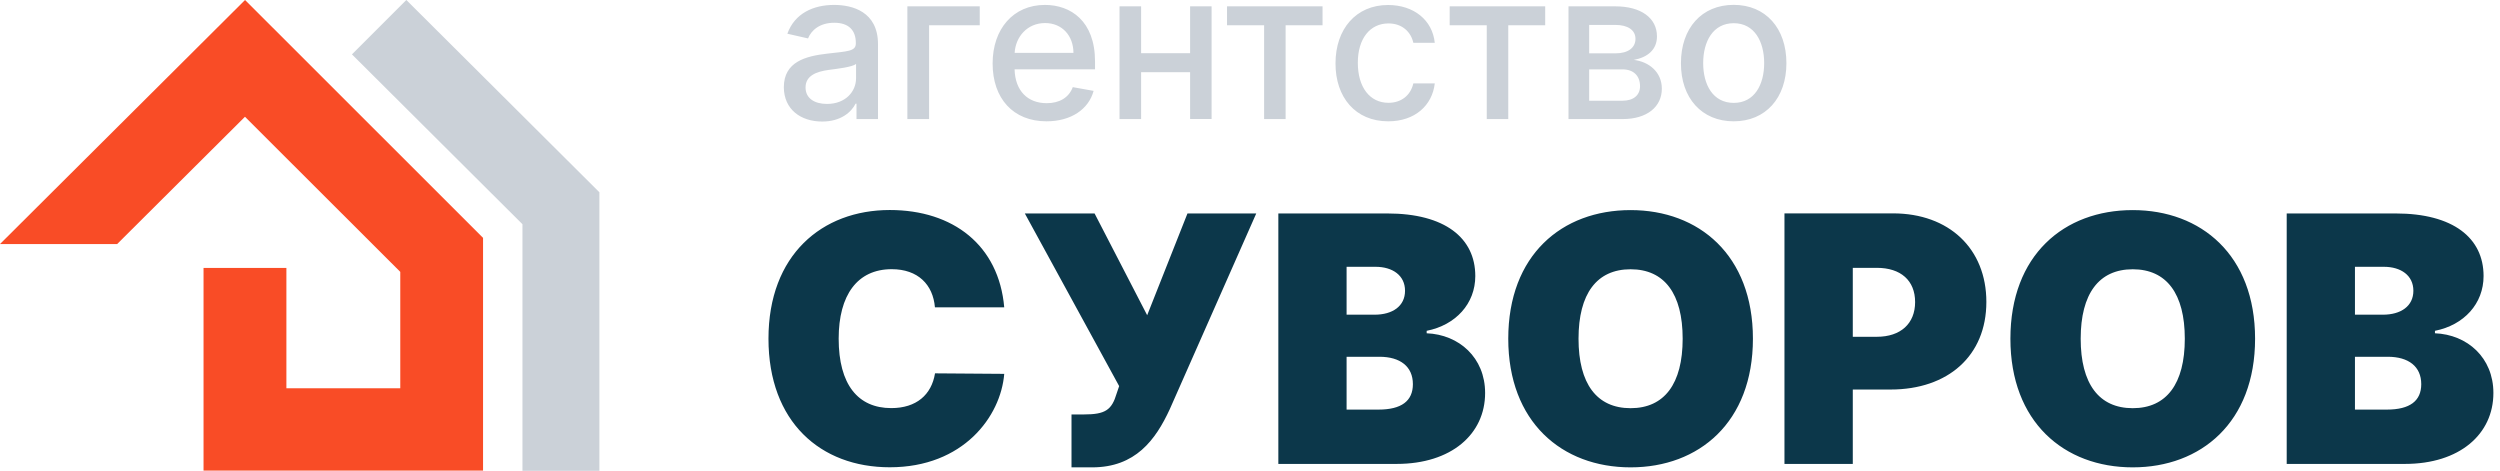 <svg width="154" height="29" viewBox="0 0 154 29" fill="none" xmlns="http://www.w3.org/2000/svg">
<g clip-path="url(#clip0_4_2339)">
<path d="M15.095 0L0 15.033H7.217L15.09 7.193L24.657 16.747V23.917H17.642V16.504H12.538V28.991H29.756V14.652L15.095 0Z" fill="#F94C26"/>
<path d="M36.923 29H32.183V13.811L21.68 3.35L25.03 0L36.923 11.844V29Z" fill="#CBD1D8"/>
<path d="M61.861 18.935C61.528 15.107 58.713 12.937 54.809 12.937C50.633 12.937 47.338 15.709 47.338 20.861C47.338 25.99 50.545 28.784 54.809 28.784C59.346 28.784 61.648 25.65 61.861 23.03L57.597 22.998C57.384 24.317 56.448 25.139 54.902 25.139C52.853 25.139 51.662 23.692 51.662 20.861C51.662 18.177 52.811 16.582 54.929 16.582C56.549 16.582 57.472 17.533 57.592 18.93H61.861V18.935ZM66.009 28.789H67.278C69.941 28.789 71.183 27.102 72.059 25.204L77.385 13.149H73.148L70.666 19.418L67.426 13.149H63.13L68.94 23.784L68.787 24.234C68.483 25.259 68.091 25.53 66.761 25.53H66.005V28.789H66.009ZM78.746 28.577H86.037C89.401 28.577 91.483 26.748 91.483 24.206C91.483 22.028 89.872 20.608 87.883 20.53V20.378C89.674 20.024 90.878 18.705 90.878 17.005C90.878 14.656 89.005 13.149 85.46 13.149H78.746V28.577ZM82.95 25.231V21.977H84.976C86.254 21.977 87.034 22.579 87.034 23.664C87.034 24.698 86.333 25.231 84.916 25.231H82.95ZM82.95 19.39V16.435H84.736C85.779 16.435 86.55 16.963 86.55 17.91C86.55 18.861 85.779 19.385 84.676 19.385H82.95V19.39ZM107.98 20.865C107.98 15.713 104.653 12.942 100.445 12.942C96.208 12.942 92.909 15.713 92.909 20.865C92.909 25.99 96.208 28.789 100.445 28.789C104.653 28.789 107.98 26.017 107.98 20.865ZM103.652 20.865C103.652 23.637 102.53 25.144 100.445 25.144C98.359 25.144 97.237 23.637 97.237 20.865C97.237 18.094 98.359 16.587 100.445 16.587C102.53 16.587 103.652 18.094 103.652 20.865ZM109.928 28.577H114.132V23.995H116.462C119.993 23.995 122.36 21.922 122.36 18.599C122.36 15.313 120.053 13.144 116.61 13.144H109.923V28.577H109.928ZM114.132 20.746V16.499H115.613C117.09 16.499 117.971 17.28 117.971 18.609C117.971 19.928 117.085 20.746 115.613 20.746H114.132ZM138.913 20.865C138.913 15.713 135.586 12.942 131.377 12.942C127.141 12.942 123.841 15.713 123.841 20.865C123.841 25.99 127.141 28.789 131.377 28.789C135.581 28.789 138.913 26.017 138.913 20.865ZM134.584 20.865C134.584 23.637 133.463 25.144 131.377 25.144C129.291 25.144 128.17 23.637 128.17 20.865C128.17 18.094 129.291 16.587 131.377 16.587C133.463 16.587 134.584 18.094 134.584 20.865ZM140.856 28.577H148.147C151.511 28.577 153.593 26.748 153.593 24.206C153.593 22.028 151.982 20.608 149.993 20.53V20.378C151.784 20.024 152.988 18.705 152.988 17.005C152.988 14.656 151.114 13.149 147.575 13.149H140.861V28.577H140.856ZM145.065 25.231V21.977H147.09C148.369 21.977 149.149 22.579 149.149 23.664C149.149 24.698 148.447 25.231 147.03 25.231H145.065ZM145.065 19.39V16.435H146.85C147.893 16.435 148.664 16.963 148.664 17.91C148.664 18.861 147.893 19.385 146.786 19.385H145.065V19.39Z" fill="#0C374A"/>
<path d="M50.647 7.487C51.8 7.487 52.447 6.903 52.705 6.384H52.76V7.335H54.085V2.725C54.085 0.703 52.488 0.303 51.381 0.303C50.121 0.303 48.958 0.809 48.501 2.077L49.775 2.367C49.973 1.875 50.481 1.402 51.394 1.402C52.271 1.402 52.719 1.857 52.719 2.643V2.675C52.719 3.167 52.211 3.157 50.956 3.304C49.636 3.456 48.284 3.801 48.284 5.377C48.293 6.738 49.322 7.487 50.647 7.487ZM50.942 6.402C50.176 6.402 49.622 6.057 49.622 5.391C49.622 4.669 50.268 4.412 51.053 4.306C51.491 4.247 52.539 4.132 52.733 3.934V4.83C52.728 5.653 52.073 6.402 50.942 6.402ZM60.352 0.391H55.894V7.335H57.232V1.558H60.352V0.391ZM64.463 7.473C65.982 7.473 67.061 6.728 67.366 5.598L66.083 5.368C65.839 6.025 65.248 6.356 64.477 6.356C63.314 6.356 62.534 5.607 62.498 4.27H67.454V3.792C67.454 1.282 65.945 0.303 64.367 0.303C62.424 0.303 61.145 1.779 61.145 3.911C61.145 6.062 62.41 7.473 64.463 7.473ZM62.502 3.258C62.557 2.275 63.273 1.42 64.376 1.42C65.428 1.42 66.12 2.197 66.125 3.258H62.502ZM70.292 0.391H68.963V7.335H70.292V4.449H73.31V7.33H74.634V0.391H73.31V3.277H70.292V0.391ZM75.585 1.558H77.869V7.335H79.194V1.558H81.469V0.391H75.585V1.558ZM85.516 7.473C87.163 7.473 88.229 6.489 88.382 5.138H87.062C86.891 5.887 86.305 6.333 85.53 6.333C84.381 6.333 83.642 5.377 83.642 3.865C83.642 2.376 84.394 1.443 85.53 1.443C86.393 1.443 86.919 1.985 87.062 2.638H88.382C88.239 1.236 87.09 0.308 85.502 0.308C83.536 0.308 82.267 1.783 82.267 3.902C82.262 5.988 83.49 7.473 85.516 7.473ZM89.3 1.558H91.584V7.335H92.909V1.558H95.184V0.391H89.3V1.558ZM96.619 7.335H99.951C101.474 7.335 102.369 6.567 102.369 5.464C102.369 4.435 101.575 3.801 100.643 3.69C101.501 3.53 102.069 3.056 102.069 2.243C102.069 1.103 101.081 0.391 99.508 0.391H96.619V7.335ZM97.893 6.204V4.274H99.951C100.625 4.274 101.026 4.669 101.026 5.313C101.026 5.864 100.62 6.204 99.951 6.204H97.893ZM97.893 3.286V1.535H99.508C100.278 1.535 100.745 1.857 100.745 2.39C100.745 2.946 100.283 3.286 99.517 3.286H97.893ZM106.794 7.473C108.76 7.473 110.043 6.039 110.043 3.893C110.043 1.733 108.76 0.299 106.794 0.299C104.829 0.299 103.546 1.733 103.546 3.893C103.541 6.039 104.829 7.473 106.794 7.473ZM106.799 6.338C105.516 6.338 104.916 5.221 104.916 3.888C104.916 2.56 105.516 1.429 106.799 1.429C108.073 1.429 108.673 2.56 108.673 3.888C108.673 5.221 108.073 6.338 106.799 6.338Z" fill="#CBD1D8"/>
</g>
<defs>
<clipPath id="clip0_4_2339">
<rect width="153.593" height="29" fill="white"/>
</clipPath>
</defs>
</svg>
